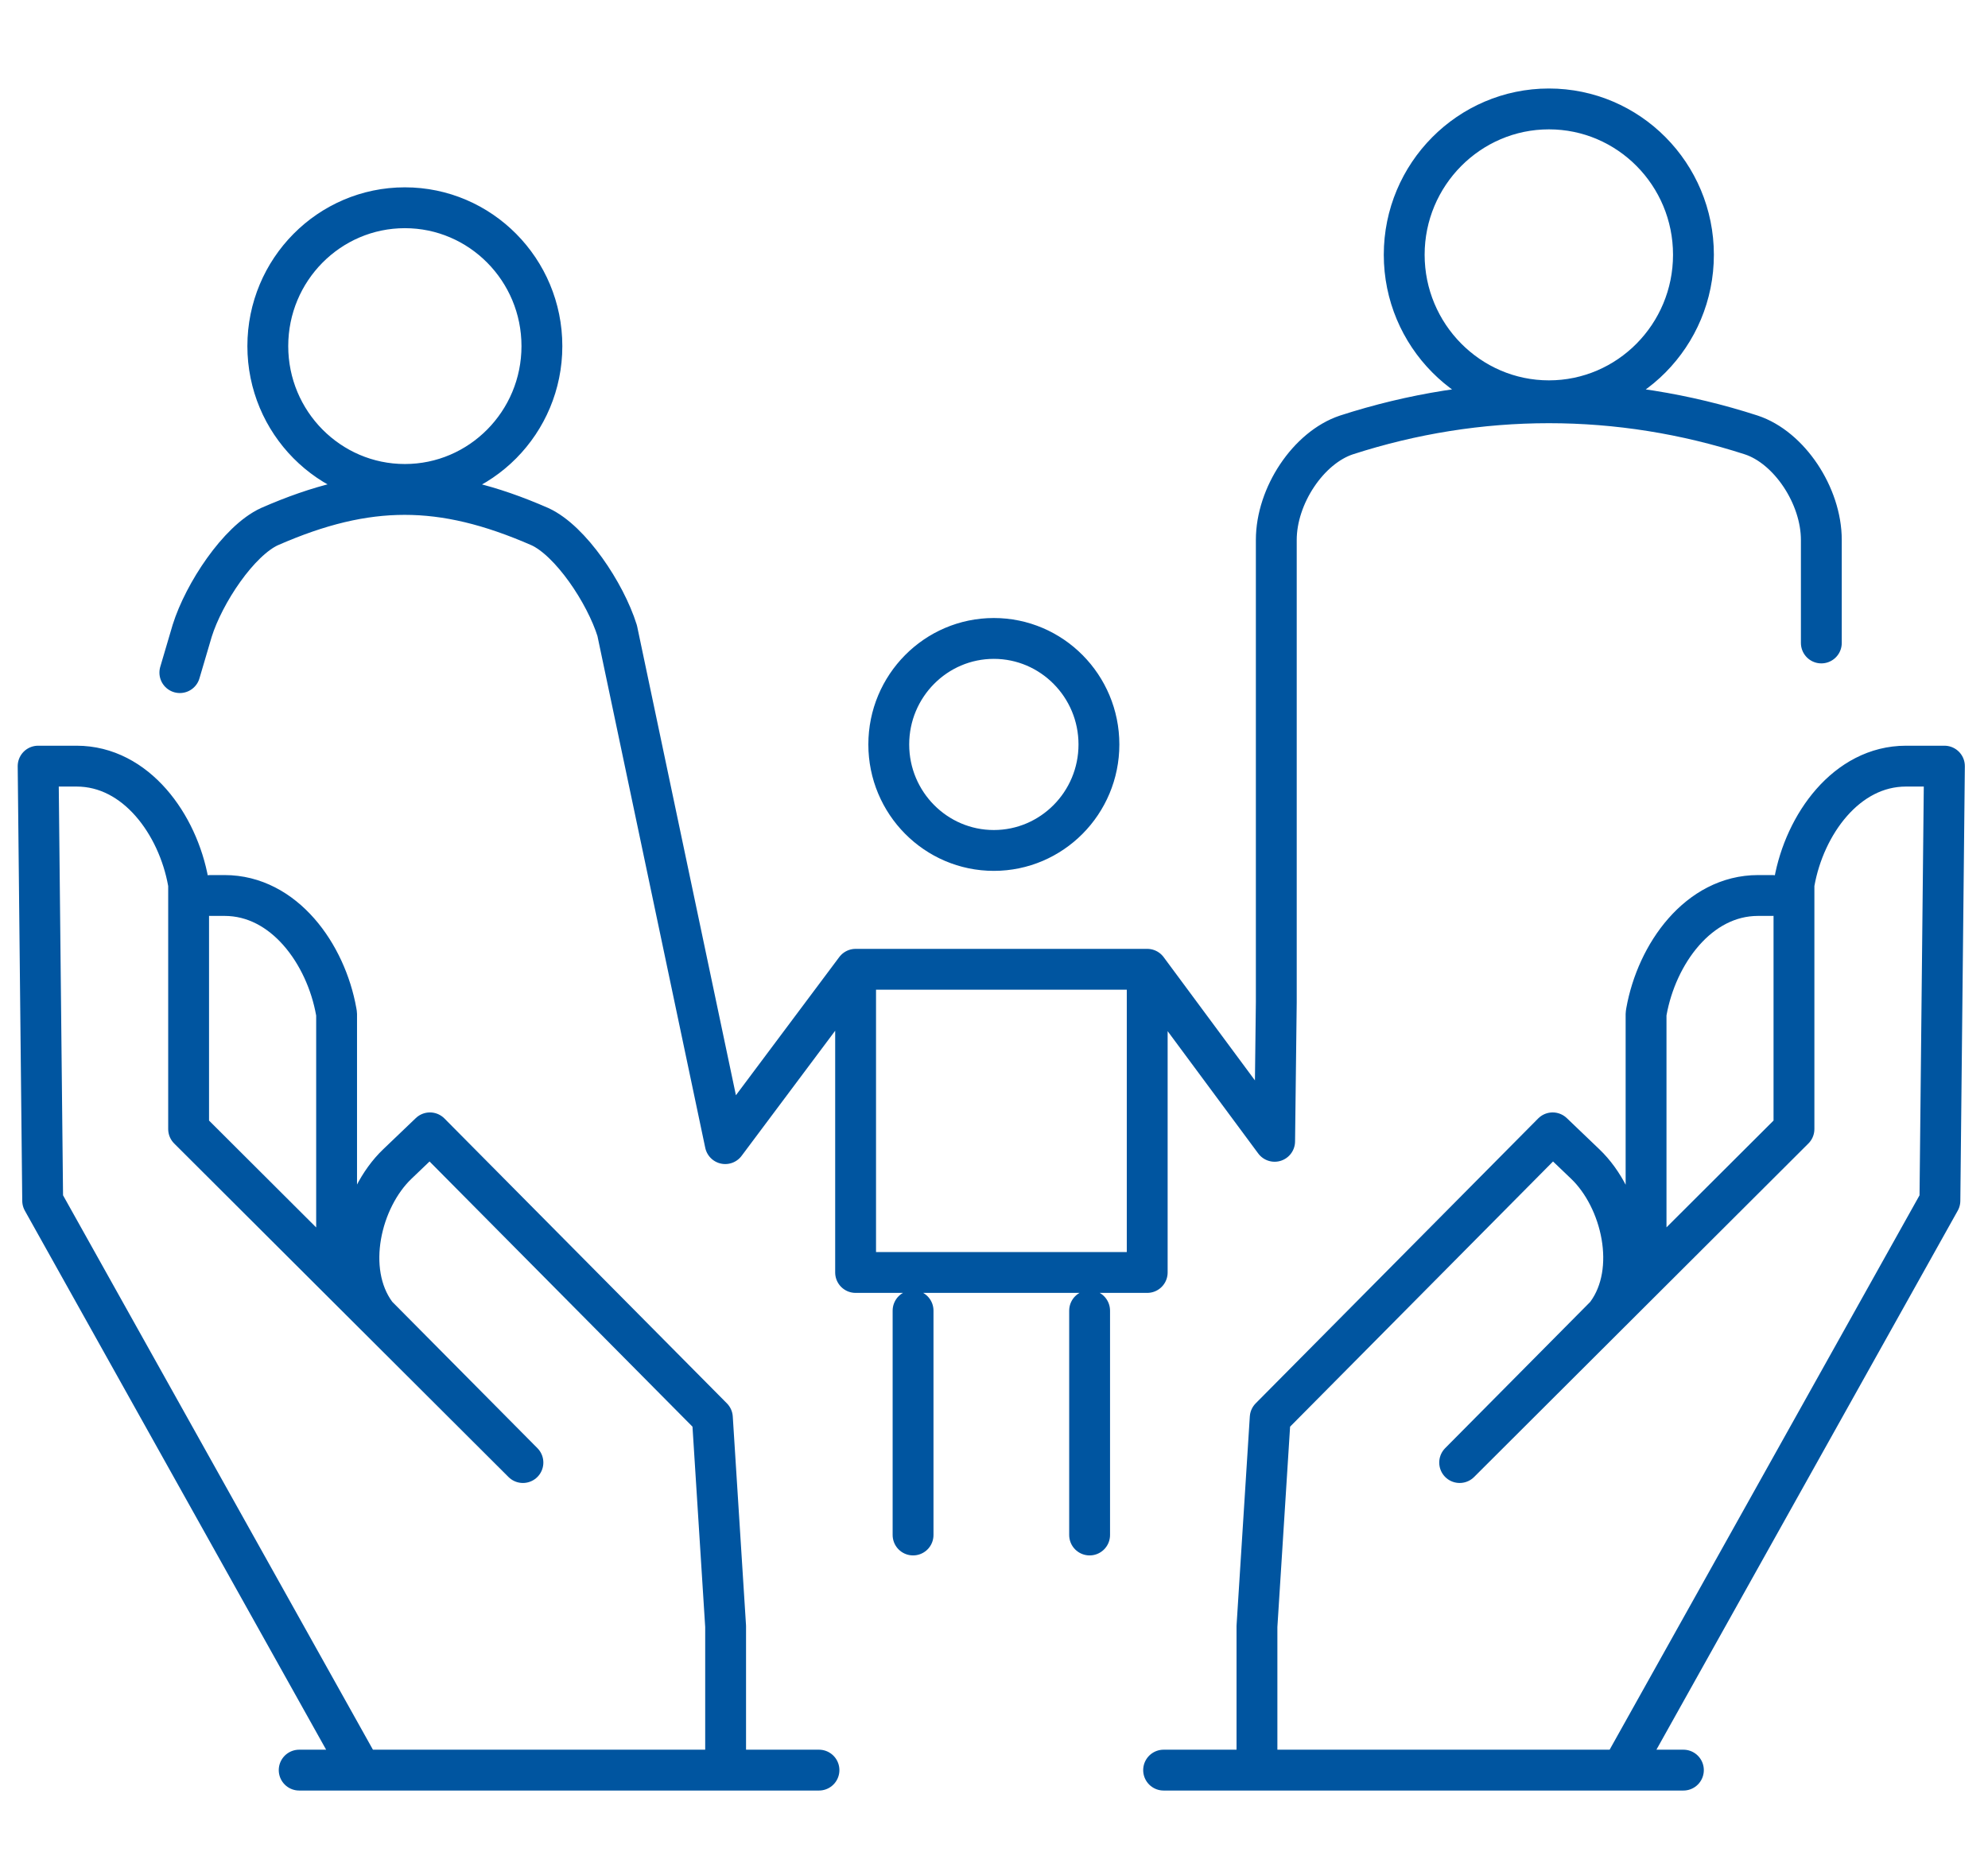 <svg width="73" height="68" viewBox="0 0 73 68" fill="none" xmlns="http://www.w3.org/2000/svg">
<g id="Group 1321315717">
<path id="Vector" d="M12.36 45.164V37.234L12.346 37.148C11.967 35.029 10.436 32.883 8.245 32.883H7.726M26.645 64.367V59.723L26.159 52.06L15.787 41.599L14.589 42.745C13.251 44.024 12.625 46.643 13.796 48.242L13.843 48.302L19.202 53.706L6.926 41.459V32.484L6.913 32.397C6.533 30.278 5.002 28.133 2.812 28.133H1.4L1.567 44.091L13.097 64.719M10.986 65H30.073M60.444 45.164V37.234L60.457 37.148C60.836 35.029 62.367 32.883 64.558 32.883H65.077M46.156 64.367V59.723L46.642 52.06L57.014 41.599L58.212 42.745C59.55 44.024 60.176 46.643 59.004 48.242L58.958 48.302L53.599 53.706L65.875 41.459V32.484L65.888 32.397C66.268 30.278 67.799 28.133 69.989 28.133H71.4L71.234 44.091L59.703 64.719M61.815 65H42.728M31.418 35.599V46.726H42.126V35.599M6.604 24.699L7.057 23.163C7.491 21.78 8.763 19.858 9.894 19.338C11.723 18.536 13.3 18.156 14.86 18.156C16.413 18.156 17.991 18.536 19.825 19.338C20.95 19.852 22.228 21.767 22.663 23.157L26.631 41.995L31.419 35.593H42.127L46.805 41.91L46.866 36.799V19.827C46.866 18.199 48.046 16.437 49.44 15.972C51.862 15.188 54.363 14.79 56.876 14.79C59.389 14.79 61.884 15.188 64.306 15.972C65.7 16.43 66.88 18.199 66.88 19.827V23.61M33.528 56.366V48.128M40.011 48.128V56.366M36.494 23.444C34.366 23.444 32.636 25.189 32.636 27.337C32.636 29.485 34.366 31.229 36.494 31.229C38.622 31.229 40.353 29.485 40.353 27.337C40.353 25.189 38.622 23.444 36.494 23.444ZM56.877 4C53.947 4 51.563 6.405 51.563 9.355C51.563 12.305 53.947 14.717 56.877 14.717C59.806 14.717 62.184 12.311 62.184 9.355C62.184 6.399 59.806 4 56.877 4ZM14.867 7.629C12.09 7.629 9.834 9.906 9.834 12.709C9.834 15.512 12.09 17.789 14.867 17.789C17.643 17.789 19.899 15.512 19.899 12.709C19.899 9.906 17.643 7.629 14.867 7.629Z" stroke="#0055A0" stroke-width="1.5" stroke-linecap="round" stroke-linejoin="round"/>
</g>
</svg>
